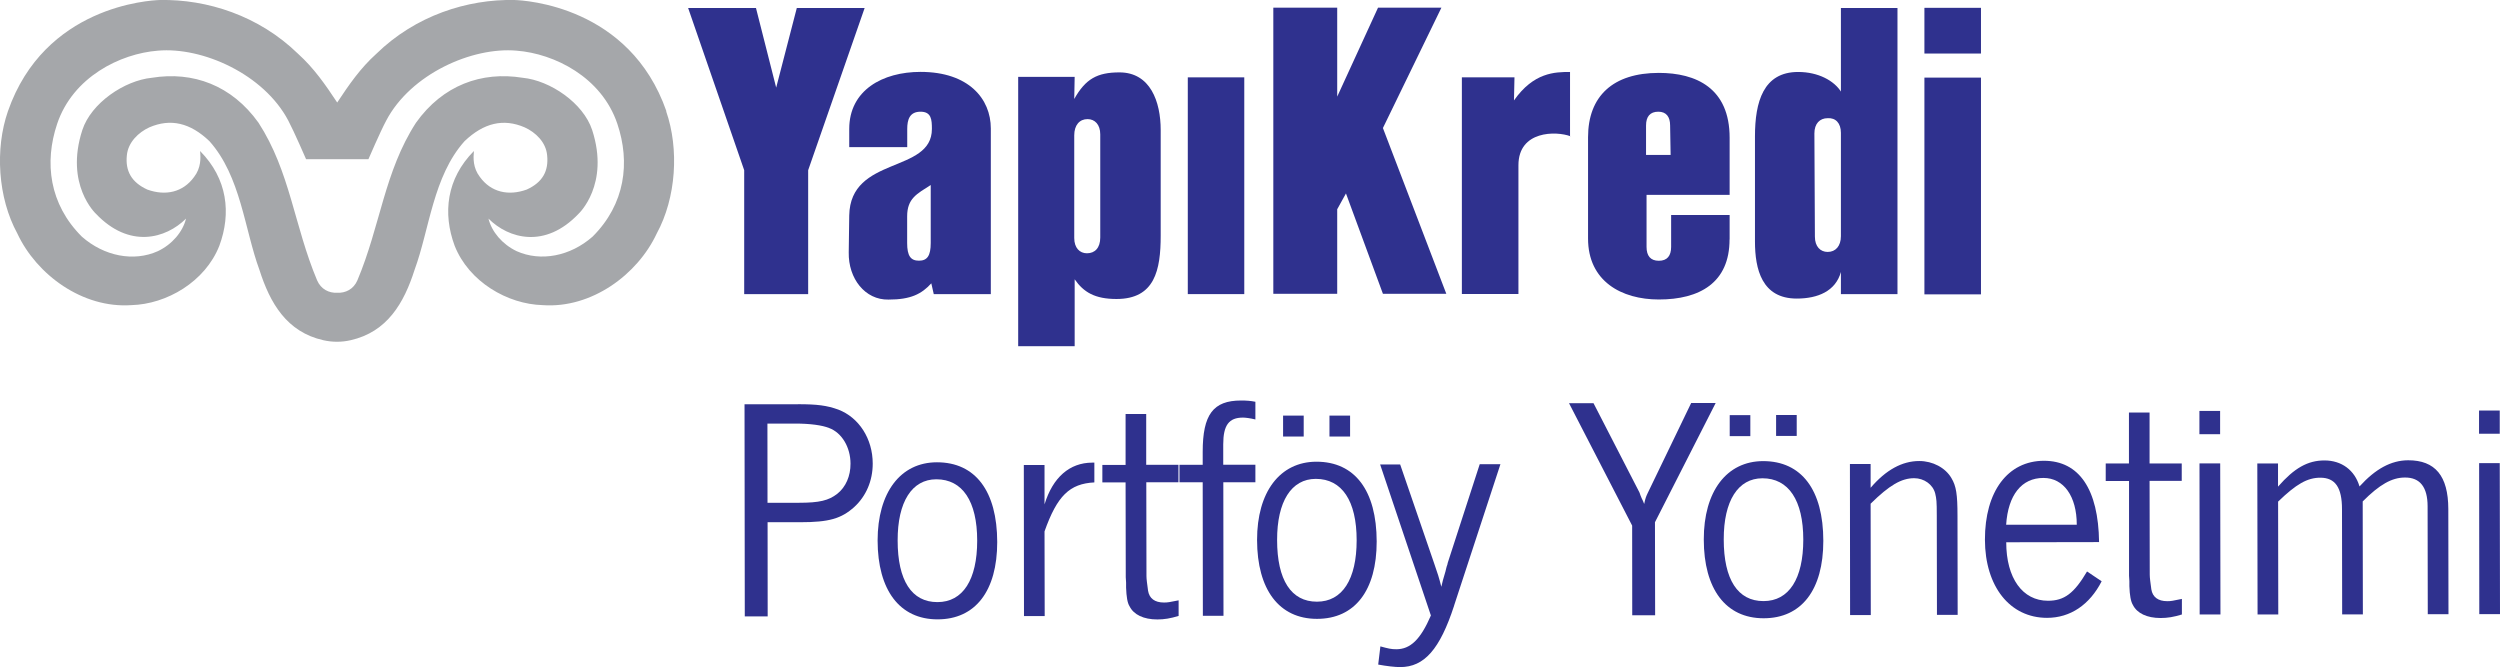 <?xml version="1.0" encoding="UTF-8"?>
<svg id="Layer_1" data-name="Layer 1" xmlns="http://www.w3.org/2000/svg" viewBox="0 0 297 79.25">
  <defs>
    <style>
      .cls-1 {
        fill: #2f318e;
      }

      .cls-2 {
        fill: #a5a7aa;
      }
    </style>
  </defs>
  <path class="cls-2" d="M40.07,0h0s0,.02,0,.02c0,0,0,0,0-.02M70.39,28.12c-2.64,2.32-6.15,3-9.01,1.72-1.72-.82-2.97-2.32-3.35-3.87,2.4,2.4,6.74,3.61,10.71-.58,0,0,3.72-3.45,1.61-9.94-1.05-3.21-4.99-5.89-8.26-6.21-4.88-.79-9.49.88-12.67,5.34-3.76,5.81-4.24,12.27-6.96,18.72-.46,1.07-1.42,1.53-2.4,1.48h0c-.97.05-1.93-.41-2.39-1.48-2.72-6.46-3.2-12.92-6.96-18.72-3.19-4.46-7.79-6.13-12.67-5.34-3.27.33-7.21,3-8.26,6.21-2.11,6.49,1.61,9.94,1.61,9.94,3.97,4.18,8.31,2.97,10.71.58-.38,1.56-1.64,3.06-3.35,3.87-2.86,1.29-6.38.6-9.02-1.72-3.89-3.87-4.48-8.83-2.94-13.41,1.87-5.56,7.49-8.34,11.96-8.69,5.29-.47,12.59,2.78,15.5,8.31.68,1.28,2.11,4.58,2.11,4.58h3.7s3.71,0,3.71,0c0,0,1.42-3.3,2.11-4.58,2.91-5.54,10.21-8.78,15.5-8.31,4.47.35,10.09,3.13,11.96,8.69,1.54,4.57.95,9.53-2.95,13.41M79.17,13.22C74.82.73,62.38.04,61.1,0c-5.56-.11-11.72,1.83-16.4,6.4-1.88,1.69-3.23,3.65-4.64,5.78h0s0,0,0,0c-1.41-2.13-2.76-4.08-4.64-5.78C30.73,1.83,24.57-.1,19.01,0,17.73.04,5.29.73.94,13.22c-1.55,4.47-1.2,10.27,1.12,14.52,2.29,4.91,7.76,8.91,13.54,8.51,4.2-.11,8.78-2.78,10.46-7.06,1.42-3.84.98-7.95-2.29-11.25.08.85.12,2-.71,3.08-1.32,1.83-3.4,2.28-5.56,1.5-1.9-.87-2.62-2.23-2.43-4.06.14-1.55,1.38-2.74,2.67-3.33,2.53-1.09,4.86-.54,7.14,1.64,3.73,4.17,4.17,10.49,5.94,15.29,1.26,3.95,3.24,7.38,7.6,8.36.53.12,1.07.18,1.61.18h0c.55,0,1.09-.06,1.61-.18,4.36-.98,6.35-4.41,7.61-8.36,1.77-4.8,2.2-11.12,5.94-15.29,2.28-2.17,4.61-2.73,7.14-1.64,1.3.59,2.54,1.77,2.67,3.33.19,1.83-.52,3.2-2.43,4.06-2.15.78-4.24.33-5.56-1.5-.83-1.08-.79-2.23-.71-3.08-3.27,3.3-3.71,7.41-2.29,11.25,1.69,4.28,6.27,6.95,10.47,7.06,5.77.41,11.25-3.6,13.54-8.51,2.32-4.25,2.67-10.05,1.12-14.52"/>
  <rect class="cls-1" x="228.62" y=".93" width="6.72" height="5.43"/>
  <path class="cls-1" d="M110.57,21.98c-1.63,1.05-2.8,1.58-2.8,3.73v3.16c0,1.52.41,2.1,1.4,2.1s1.4-.59,1.4-2.1v-6.89ZM110.93,34.94l-.29-1.28c-1.17,1.28-2.45,1.93-5.08,1.93-2.8.06-4.79-2.51-4.73-5.61l.06-4.38c.12-7.12,9.82-4.96,9.82-10.28,0-1.11-.06-2.05-1.35-2.05s-1.58.93-1.58,2.05v2.16h-6.89v-2.16c0-4.61,3.97-6.78,8.47-6.78,5.73,0,8.35,3.21,8.35,6.72v19.68h-6.78Z"/>
  <path class="cls-1" d="M130.71,15.96c0-1.16-.64-1.81-1.51-1.81-.94,0-1.58.7-1.58,1.93v12.2c0,1.16.64,1.81,1.51,1.81.94,0,1.58-.64,1.58-1.87v-12.27ZM137.89,28c0,4.09-.7,7.52-5.25,7.52-2.57,0-3.91-.81-4.97-2.34v7.95h-6.71V9.13h6.71l-.05,2.63c1.34-2.39,2.74-3.16,5.37-3.16,3.68,0,4.9,3.5,4.9,6.84v12.57Z"/>
  <rect class="cls-1" x="141.11" y="9.19" width="6.71" height="25.75"/>
  <polygon class="cls-1" points="164.29 34.9 159.9 22.98 158.86 24.86 158.86 34.9 151.27 34.9 151.27 .91 158.86 .91 158.86 11.48 163.71 .91 171.24 .91 164.29 15.21 171.82 34.9 164.29 34.9"/>
  <path class="cls-1" d="M186.58,16.19c-1.69-.64-6.19-.7-6.19,3.44v15.3h-6.72V9.19h6.25l-.06,2.74c2.34-3.33,4.85-3.38,6.66-3.38v7.65h.06Z"/>
  <path class="cls-1" d="M198.41,14.91c0-1.05-.47-1.64-1.4-1.64-.99,0-1.46.59-1.46,1.64v3.5h2.92l-.06-3.5ZM205.47,28.45c0,5.14-3.55,7.13-8.4,7.13-4.44,0-8.41-2.17-8.41-7.24v-12.03c0-4.9,2.98-7.65,8.41-7.65,4.44,0,8.41,1.81,8.41,7.71v6.78h-9.87v6.19c0,1.05.47,1.64,1.46,1.64s1.46-.59,1.46-1.64v-3.8h6.95v2.97-.06Z"/>
  <path class="cls-1" d="M218.7,15.79c0-1.17-.63-1.81-1.57-1.75-.94,0-1.58.64-1.58,1.81l.06,12.27c0,1.17.65,1.81,1.52,1.81.94,0,1.57-.7,1.57-1.87v-12.26ZM218.7,34.94v-2.63c-.63,2.28-2.74,3.16-5.25,3.16-4.15,0-4.96-3.51-4.96-6.77v-12.5c0-4.09.99-7.65,5.13-7.65,2.41,0,4.27,1.05,5.08,2.33V.95h6.72v33.99h-6.72Z"/>
  <rect class="cls-1" x="228.62" y="9.22" width="6.72" height="25.75"/>
  <polygon class="cls-1" points="96.01 20.22 96.01 34.94 88.41 34.94 88.41 20.22 81.75 .95 89.81 .95 92.21 10.41 94.66 .95 102.72 .95 96.01 20.22"/>
  <path class="cls-1" d="M94.89,59.73c2.46,0,3.55-.27,4.57-1.06,1.02-.8,1.59-2.12,1.58-3.59,0-1.93-1.02-3.67-2.54-4.23-.83-.34-2.3-.53-4.04-.53h-3.29s.01,9.41.01,9.41h3.71ZM94.79,48.02c2.3,0,3.44.15,4.8.64,2.46.94,4.09,3.47,4.09,6.42,0,2.04-.79,3.86-2.18,5.14-1.55,1.4-3.02,1.82-6.42,1.82h-3.89s.01,11.19.01,11.19h-2.72s-.03-25.2-.03-25.2h6.35Z"/>
  <path class="cls-1" d="M106.64,64.21c0,4.76,1.67,7.33,4.73,7.32,3.02,0,4.72-2.65,4.72-7.3,0-4.69-1.75-7.29-4.85-7.29-2.91,0-4.61,2.69-4.6,7.26M118.47,64.39c0,5.82-2.6,9.19-7.09,9.19-4.5,0-7.11-3.47-7.12-9.36,0-5.7,2.71-9.3,7.05-9.3,4.57,0,7.15,3.43,7.16,9.48"/>
  <path class="cls-1" d="M124.11,73.19h-2.46s-.02-17.95-.02-17.95h2.46s0,4.68,0,4.68c.98-3.21,2.98-4.95,5.66-4.96h.26v2.35c-2.94.15-4.42,1.59-5.92,5.82l.02,10.05Z"/>
  <path class="cls-1" d="M136.18,55.22h3.82s0,2.07,0,2.07h-3.82s.02,11.15.02,11.15c0,.38.08.9.19,1.74.15.91.79,1.4,1.89,1.4.45,0,.64-.04,1.74-.26v1.85c-.98.3-1.7.42-2.53.42-1.63,0-2.8-.57-3.29-1.55-.27-.41-.38-1.17-.42-2.23v-.6l-.04-.64v-.64s-.02-10.62-.02-10.62h-2.76v-2.08s2.76,0,2.76,0v-6.05s2.45,0,2.45,0v6.05Z"/>
  <path class="cls-1" d="M149.13,49.83c-.61-.15-1.17-.22-1.47-.22-1.67,0-2.34.91-2.34,3.18v2.42s3.82,0,3.82,0v2.08s-3.81,0-3.81,0l.02,15.87h-2.45s-.02-15.87-.02-15.87h-2.76s0-2.07,0-2.07h2.76v-1.55c0-4.42,1.24-6.09,4.56-6.09.6,0,1.1.03,1.7.15v2.11Z"/>
  <path class="cls-1" d="M160.39,49.37v2.49s-2.45,0-2.45,0v-2.49s2.45,0,2.45,0ZM154.88,49.37v2.49s-2.45,0-2.45,0v-2.49s2.45,0,2.45,0ZM151.72,64.15c0,4.76,1.67,7.33,4.73,7.33,3.02,0,4.72-2.65,4.72-7.3,0-4.69-1.75-7.29-4.85-7.29-2.91,0-4.61,2.69-4.6,7.26M163.55,64.33c0,5.82-2.59,9.19-7.09,9.19-4.5,0-7.11-3.47-7.12-9.36-.01-5.71,2.71-9.3,7.05-9.31,4.57,0,7.15,3.43,7.16,9.48"/>
  <path class="cls-1" d="M172.75,71.95c-1.69,5.18-3.54,7.3-6.41,7.3-.61,0-1.59-.11-2.61-.3l.26-2.16c.95.26,1.29.34,1.89.34,1.66,0,2.87-1.14,4.11-4.01l-6.03-17.94h2.38s4.02,11.7,4.02,11.7c.46,1.32.57,1.66.87,2.83.19-.8.15-.68.49-1.82.15-.57.08-.38.15-.6l.08-.23.04-.19,3.8-11.72h2.46s-5.5,16.78-5.5,16.78Z"/>
  <path class="cls-1" d="M196.61,62.02l.02,11.07h-2.72s-.01-10.65-.01-10.65l-7.5-14.54h2.91s5.46,10.61,5.46,10.61c.19.49.07.26.26.68.15.26.15.34.3.68.15-.72.23-.91.45-1.36l5.13-10.63h2.91s-7.2,14.14-7.2,14.14Z"/>
  <path class="cls-1" d="M213.45,49.3v2.49s-2.45,0-2.45,0v-2.49s2.45,0,2.45,0ZM207.94,49.31v2.5s-2.45,0-2.45,0v-2.49s2.45,0,2.45,0ZM204.78,64.09c0,4.76,1.67,7.33,4.73,7.32,3.02,0,4.72-2.65,4.72-7.3,0-4.68-1.75-7.29-4.85-7.29-2.91,0-4.61,2.69-4.6,7.26M216.61,64.26c0,5.82-2.59,9.19-7.09,9.19-4.5,0-7.11-3.47-7.11-9.36-.01-5.71,2.71-9.3,7.05-9.31,4.57,0,7.15,3.43,7.15,9.48"/>
  <path class="cls-1" d="M222.23,56.36v1.59c1.81-2.12,3.74-3.18,5.78-3.18,1.59,0,3.1.79,3.82,2.03.57.95.72,1.93.72,4.46l.02,11.79h-2.46s-.02-11.79-.02-11.79c0-1.74-.04-2-.19-2.64-.27-1.06-1.32-1.81-2.5-1.81-1.51,0-2.95.84-5.17,3.03l.02,13.23h-2.46s-.02-17.95-.02-17.95h2.46s0,1.25,0,1.25Z"/>
  <path class="cls-1" d="M246.72,62.33c0-3.36-1.55-5.56-3.97-5.55-2.57,0-4.19,2.01-4.42,5.56h8.39ZM249.68,69.05c-1.43,2.8-3.73,4.35-6.49,4.35-4.42,0-7.37-3.73-7.38-9.28-.01-5.74,2.71-9.37,7.01-9.38,4.19,0,6.47,3.39,6.55,9.66l-11.03.02c0,4.27,1.94,6.95,4.96,6.95,1.93,0,3.1-.87,4.64-3.48l1.74,1.17Z"/>
  <path class="cls-1" d="M255.37,55.06h3.82s0,2.07,0,2.07h-3.82s.02,11.15.02,11.15c0,.38.08.91.19,1.74.15.91.8,1.4,1.89,1.4.45,0,.64-.04,1.74-.27v1.85c-.98.3-1.7.42-2.53.42-1.63,0-2.8-.57-3.29-1.55-.26-.42-.38-1.17-.42-2.23v-.6l-.04-.64v-11.26h-2.77v-2.08s2.76,0,2.76,0v-6.05s2.45,0,2.45,0v6.05Z"/>
  <path class="cls-1" d="M263.78,73h-2.46s-.02-17.95-.02-17.95h2.46s.03,17.95.03,17.95ZM263.75,51.58h-2.46s0-2.76,0-2.76h2.46v2.76Z"/>
  <path class="cls-1" d="M270.64,57.8c1.92-2.19,3.51-3.1,5.51-3.1,2.04,0,3.59,1.16,4.16,3.09,1.89-2.08,3.74-3.1,5.78-3.11,3.21,0,4.76,1.85,4.77,5.78l.02,12.51h-2.46s-.02-12.81-.02-12.81c0-2.3-.91-3.44-2.69-3.43-1.55,0-3.02.83-5.02,2.84l.02,13.42h-2.46s-.02-12.5-.02-12.5c0-2.57-.8-3.74-2.57-3.74-1.55,0-2.87.76-5.02,2.84l.02,13.41h-2.46s-.03-17.94-.03-17.94h2.46s0,2.76,0,2.76Z"/>
  <path class="cls-1" d="M297,72.96h-2.46s-.02-17.94-.02-17.94h2.45s.03,17.94.03,17.94ZM296.97,51.53h-2.46s0-2.76,0-2.76h2.46s0,2.76,0,2.76Z"/>
</svg>